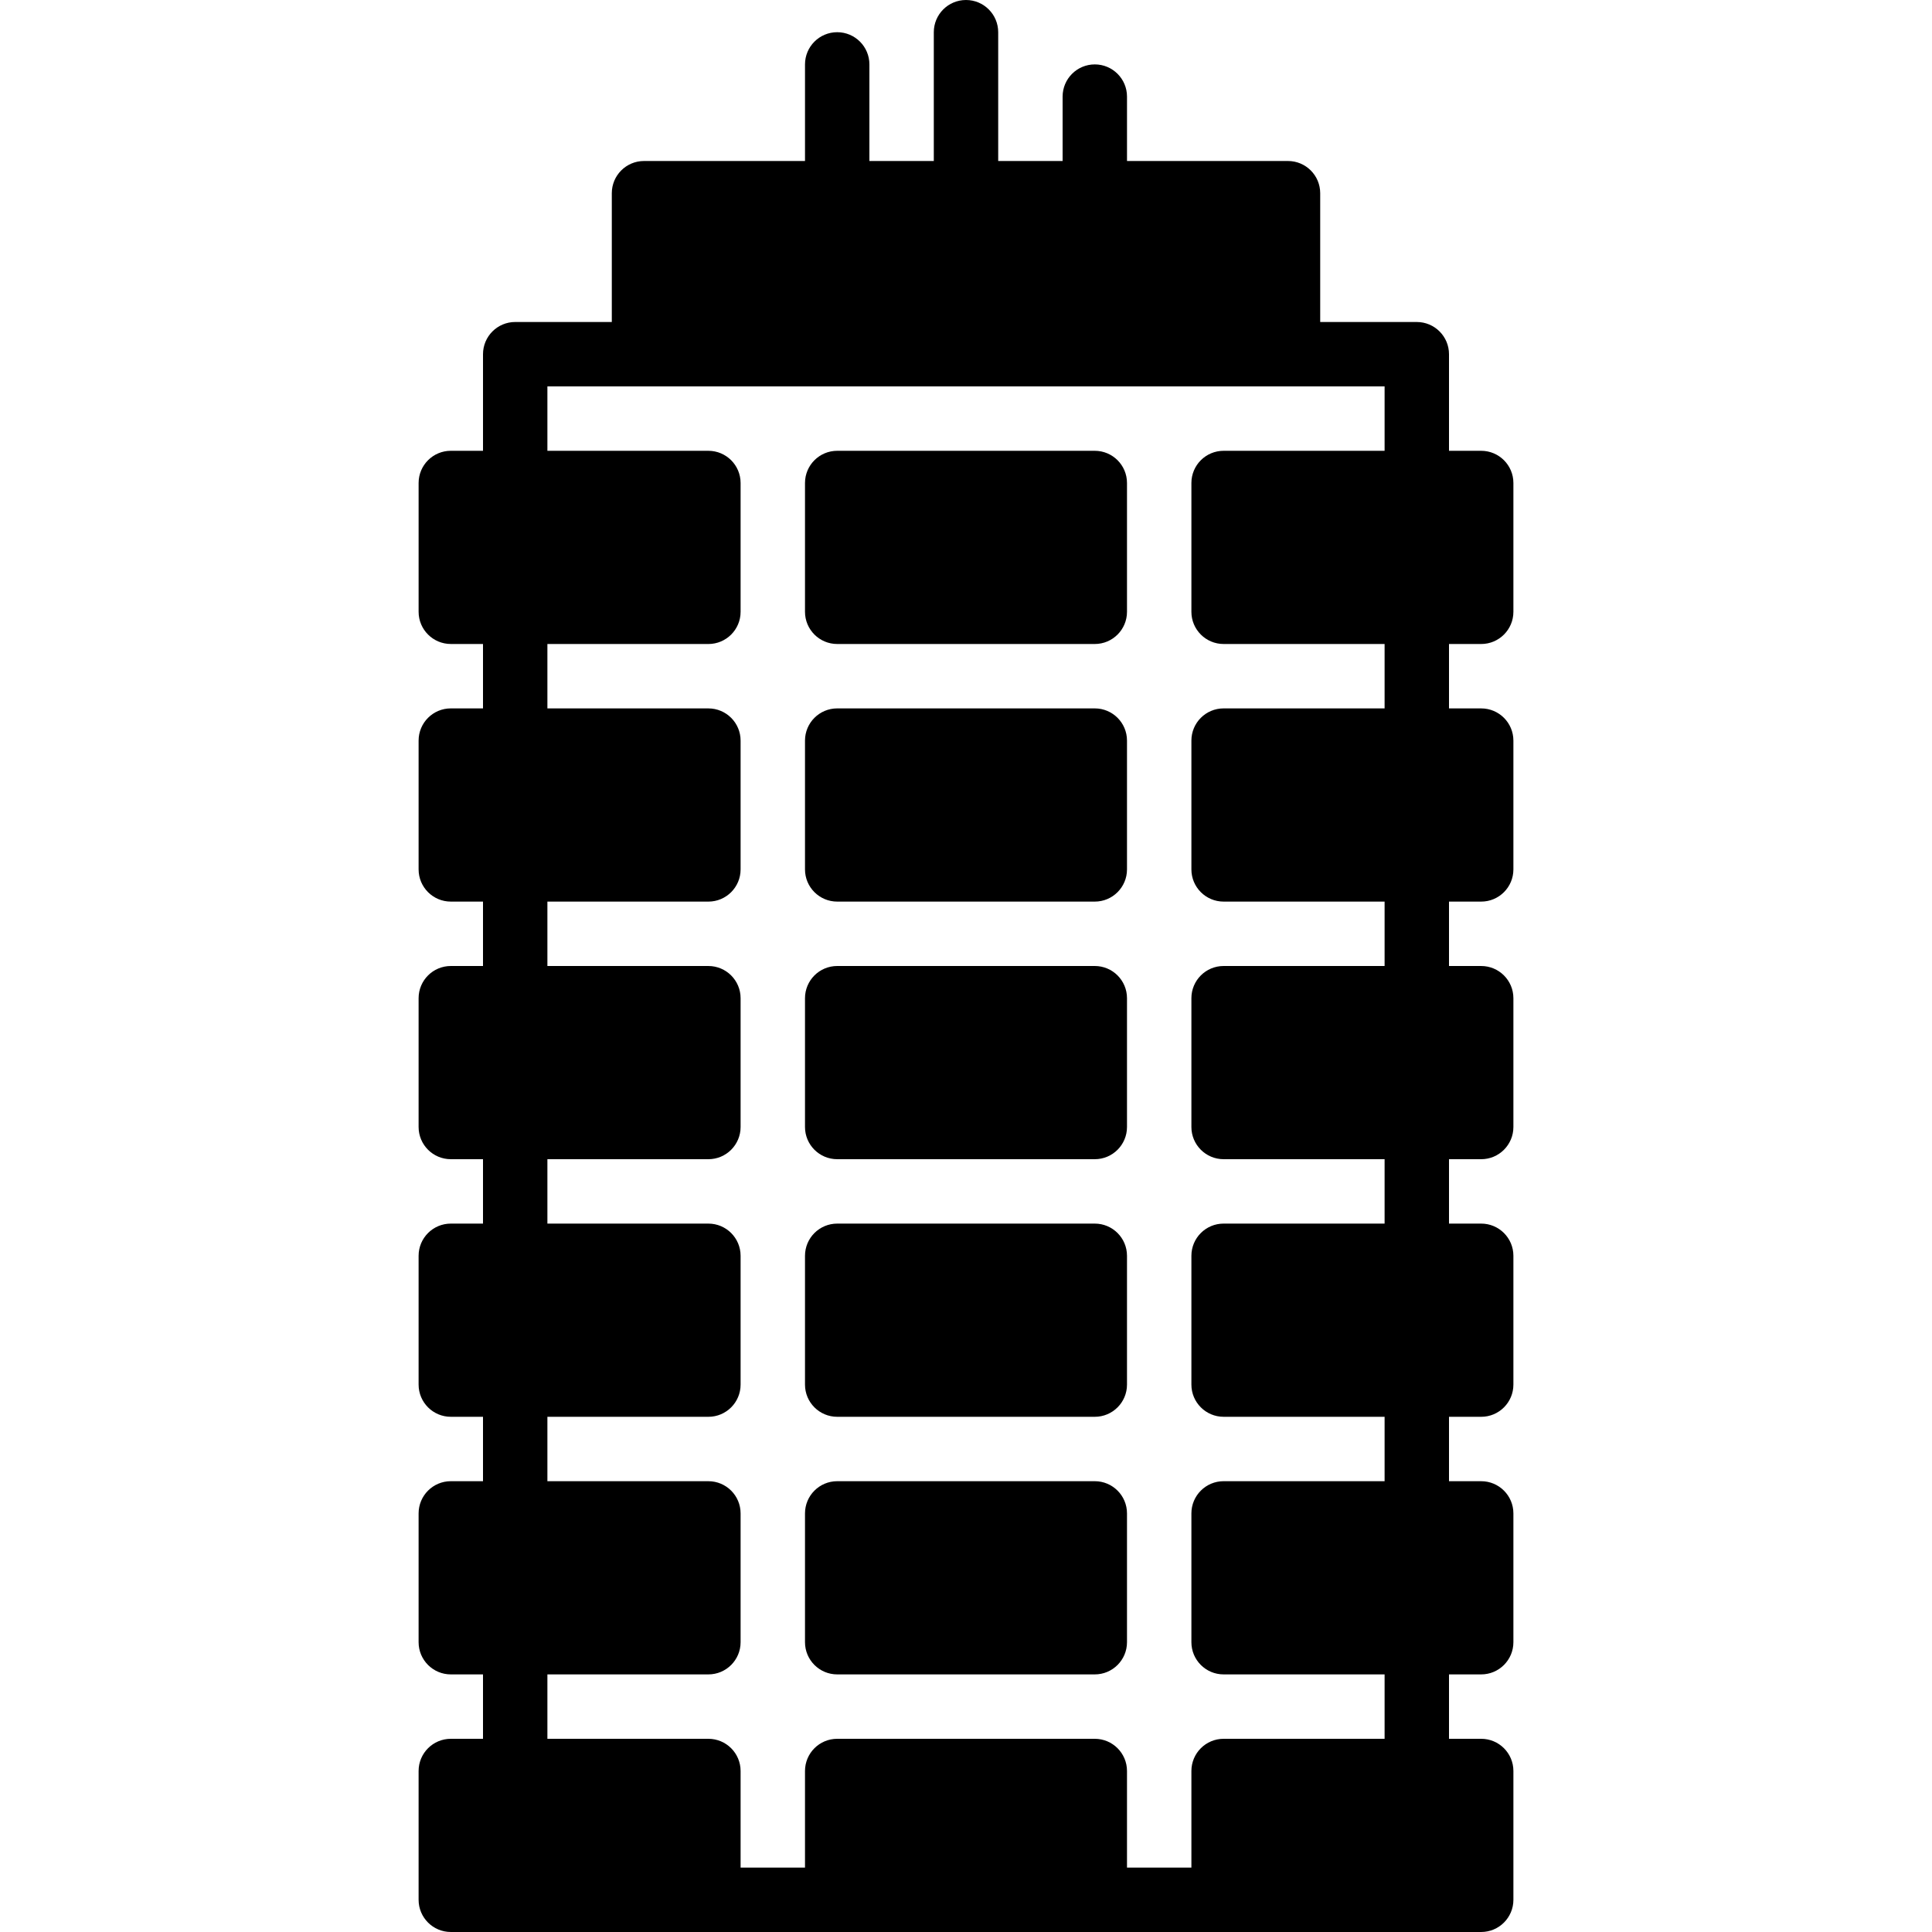 <?xml version="1.0" encoding="iso-8859-1"?>
<!-- Uploaded to: SVG Repo, www.svgrepo.com, Generator: SVG Repo Mixer Tools -->
<svg fill="#000000" height="800px" width="800px" version="1.1" id="Layer_1" xmlns="http://www.w3.org/2000/svg" xmlns:xlink="http://www.w3.org/1999/xlink" 
	 viewBox="0 0 512 512" xml:space="preserve">
<g>
	<g>
		<g>
			<path d="M290.133,119.467h-68.267c-4.71,0-8.533,3.823-8.533,8.533v34.133c0,4.71,3.823,8.533,8.533,8.533h68.267
				c4.71,0,8.533-3.823,8.533-8.533V128C298.667,123.29,294.844,119.467,290.133,119.467z"/>
			<path d="M392.533,170.667c4.71,0,8.533-3.823,8.533-8.533V128c0-4.71-3.823-8.533-8.533-8.533H384v-25.6
				c0-4.71-3.823-8.533-8.533-8.533h-25.6V51.2c0-4.71-3.823-8.533-8.533-8.533h-42.667V25.6c0-4.71-3.823-8.533-8.533-8.533
				c-4.71,0-8.533,3.823-8.533,8.533v17.067h-17.067V8.533C264.533,3.823,260.71,0,256,0c-4.71,0-8.533,3.823-8.533,8.533v34.133
				H230.4v-25.6c0-4.71-3.823-8.533-8.533-8.533c-4.71,0-8.533,3.823-8.533,8.533v25.6h-42.667c-4.71,0-8.533,3.823-8.533,8.533
				v34.133h-25.6c-4.71,0-8.533,3.823-8.533,8.533v25.6h-8.533c-4.71,0-8.533,3.823-8.533,8.533v34.133
				c0,4.71,3.823,8.533,8.533,8.533H128v17.067h-8.533c-4.71,0-8.533,3.823-8.533,8.533V230.4c0,4.71,3.823,8.533,8.533,8.533H128
				V256h-8.533c-4.71,0-8.533,3.823-8.533,8.533v34.133c0,4.71,3.823,8.533,8.533,8.533H128v17.067h-8.533
				c-4.71,0-8.533,3.823-8.533,8.533v34.133c0,4.71,3.823,8.533,8.533,8.533H128v17.067h-8.533c-4.71,0-8.533,3.823-8.533,8.533
				V435.2c0,4.71,3.823,8.533,8.533,8.533H128V460.8h-8.533c-4.71,0-8.533,3.823-8.533,8.533v34.133c0,4.71,3.823,8.533,8.533,8.533
				h68.267h34.133h68.267h34.133h68.267c4.71,0,8.533-3.823,8.533-8.533v-34.133c0-4.71-3.823-8.533-8.533-8.533H384v-17.067h8.533
				c4.71,0,8.533-3.823,8.533-8.533v-34.133c0-4.71-3.823-8.533-8.533-8.533H384v-17.067h8.533c4.71,0,8.533-3.823,8.533-8.533
				V332.8c0-4.71-3.823-8.533-8.533-8.533H384V307.2h8.533c4.71,0,8.533-3.823,8.533-8.533v-34.133c0-4.71-3.823-8.533-8.533-8.533
				H384v-17.067h8.533c4.71,0,8.533-3.823,8.533-8.533v-34.133c0-4.71-3.823-8.533-8.533-8.533H384v-17.067H392.533z
				 M366.933,119.467h-42.667c-4.71,0-8.533,3.823-8.533,8.533v34.133c0,4.71,3.823,8.533,8.533,8.533h42.667v17.067h-42.667
				c-4.71,0-8.533,3.823-8.533,8.533V230.4c0,4.71,3.823,8.533,8.533,8.533h42.667V256h-42.667c-4.71,0-8.533,3.823-8.533,8.533
				v34.133c0,4.71,3.823,8.533,8.533,8.533h42.667v17.067h-42.667c-4.71,0-8.533,3.823-8.533,8.533v34.133
				c0,4.71,3.823,8.533,8.533,8.533h42.667v17.067h-42.667c-4.71,0-8.533,3.823-8.533,8.533V435.2c0,4.71,3.823,8.533,8.533,8.533
				h42.667V460.8h-42.667c-4.71,0-8.533,3.823-8.533,8.533v25.6h-17.067v-25.6c0-4.71-3.823-8.533-8.533-8.533h-68.267
				c-4.71,0-8.533,3.823-8.533,8.533v25.6h-17.067v-25.6c0-4.71-3.823-8.533-8.533-8.533h-42.667v-17.067h42.667
				c4.71,0,8.533-3.823,8.533-8.533v-34.133c0-4.71-3.823-8.533-8.533-8.533h-42.667v-17.067h42.667c4.71,0,8.533-3.823,8.533-8.533
				V332.8c0-4.71-3.823-8.533-8.533-8.533h-42.667V307.2h42.667c4.71,0,8.533-3.823,8.533-8.533v-34.133
				c0-4.71-3.823-8.533-8.533-8.533h-42.667v-17.067h42.667c4.71,0,8.533-3.823,8.533-8.533v-34.133c0-4.71-3.823-8.533-8.533-8.533
				h-42.667v-17.067h42.667c4.71,0,8.533-3.823,8.533-8.533V128c0-4.71-3.823-8.533-8.533-8.533h-42.667V102.4h25.6h170.667h25.6
				V119.467z"/>
			<path d="M290.133,187.733h-68.267c-4.71,0-8.533,3.823-8.533,8.533V230.4c0,4.71,3.823,8.533,8.533,8.533h68.267
				c4.71,0,8.533-3.823,8.533-8.533v-34.133C298.667,191.556,294.844,187.733,290.133,187.733z"/>
			<path d="M290.133,256h-68.267c-4.71,0-8.533,3.823-8.533,8.533v34.133c0,4.71,3.823,8.533,8.533,8.533h68.267
				c4.71,0,8.533-3.823,8.533-8.533v-34.133C298.667,259.823,294.844,256,290.133,256z"/>
			<path d="M290.133,324.267h-68.267c-4.71,0-8.533,3.823-8.533,8.533v34.133c0,4.71,3.823,8.533,8.533,8.533h68.267
				c4.71,0,8.533-3.823,8.533-8.533V332.8C298.667,328.09,294.844,324.267,290.133,324.267z"/>
			<path d="M290.133,392.533h-68.267c-4.71,0-8.533,3.823-8.533,8.533V435.2c0,4.71,3.823,8.533,8.533,8.533h68.267
				c4.71,0,8.533-3.823,8.533-8.533v-34.133C298.667,396.356,294.844,392.533,290.133,392.533z"/>
		</g>
	</g>
</g>
</svg>